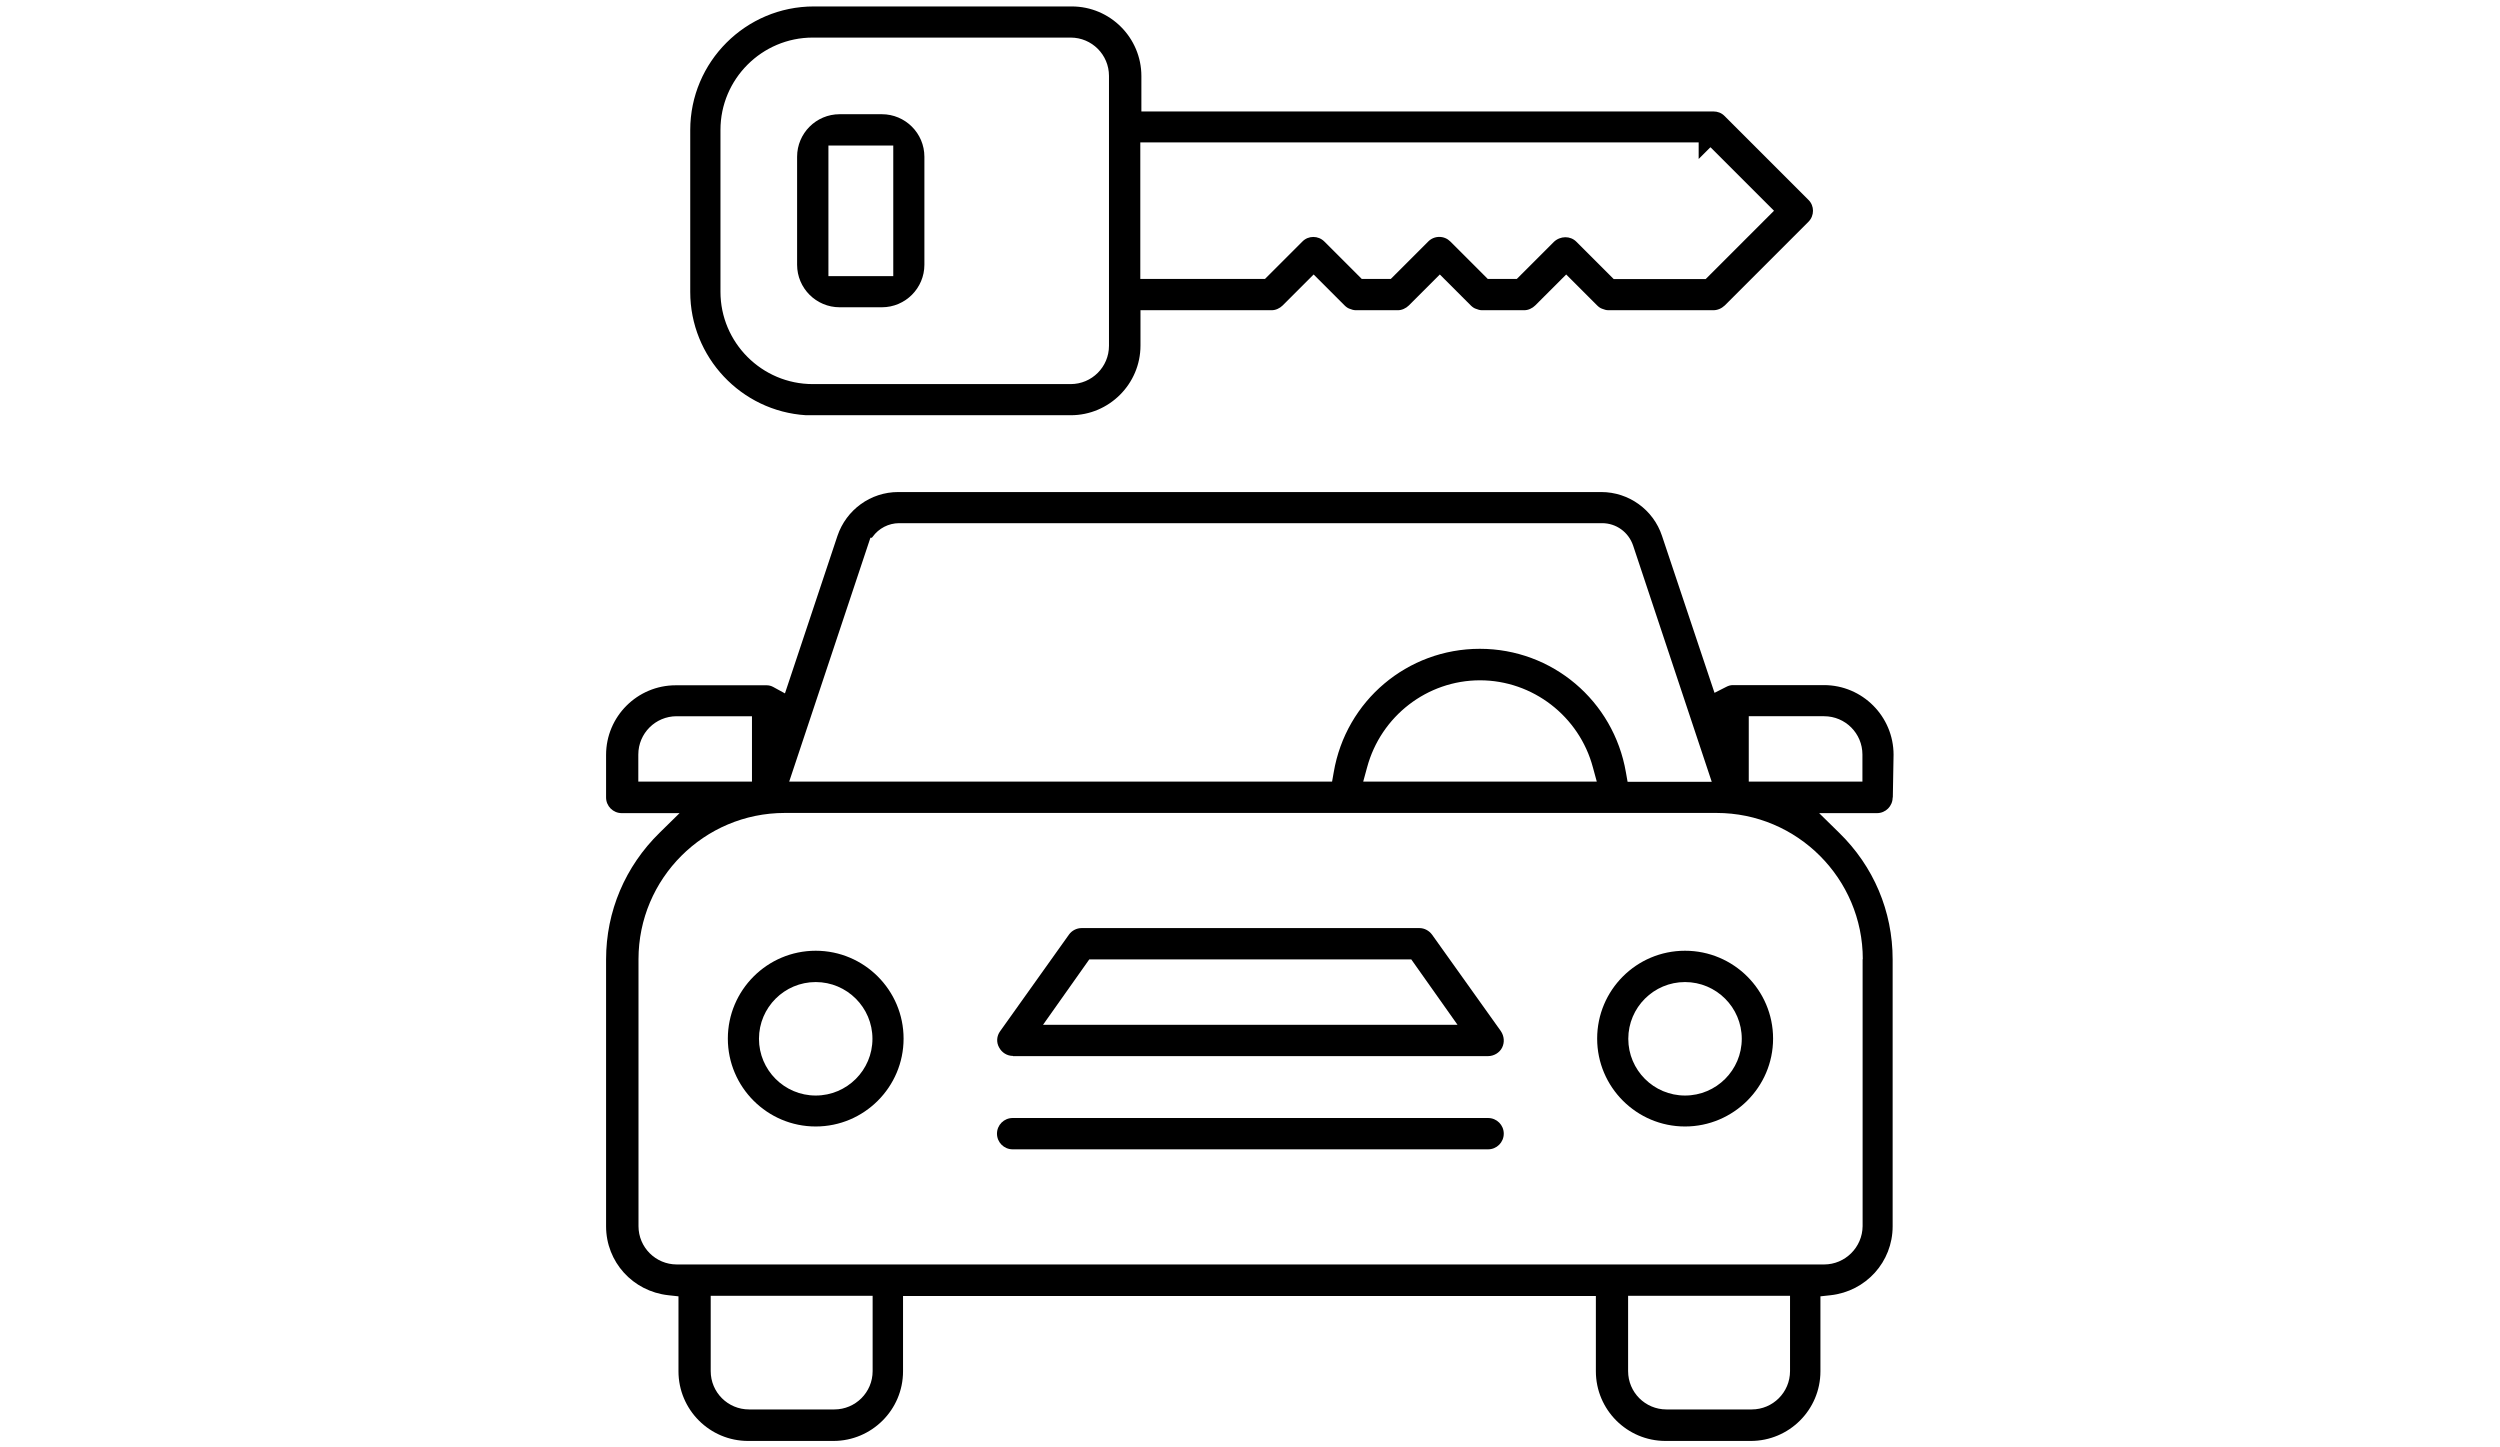 <svg xmlns="http://www.w3.org/2000/svg" id="Capa_1" data-name="Capa 1" width="135.71" height="78.56" viewBox="0 0 135.71 78.56"><path d="M43.74,22.54h14.39c2.08,0,3.78-1.7,3.78-3.78v-1.92h7.12c.1,0,.21-.02.32-.07.11-.05.2-.11.28-.19l1.68-1.68,1.68,1.68c.09.09.18.15.27.18.12.05.23.08.34.08h2.28c.1,0,.21-.02.32-.07.11-.05.2-.11.28-.19l1.68-1.68,1.68,1.68c.09.09.18.15.27.18.12.05.23.08.34.08h2.29c.1,0,.21-.02.32-.07.11-.05.2-.11.28-.19l1.68-1.68,1.68,1.68c.09.09.18.15.27.18.12.05.23.08.34.08h5.7c.22,0,.44-.09.62-.26l4.54-4.54c.33-.33.33-.87,0-1.19l-4.56-4.56c-.16-.16-.37-.24-.6-.24h-31.05v-1.92c0-2.08-1.69-3.78-3.78-3.78h-14c-3.7,0-6.71,3.01-6.71,6.71v8.79c0,3.53,2.76,6.47,6.28,6.69ZM44.12,2.04h14c1.15,0,2.08.93,2.08,2.08v14.65c0,1.15-.93,2.08-2.08,2.08h-14c-2.76,0-5.01-2.25-5.01-5.01V7.05c0-2.76,2.25-5.01,5.01-5.01ZM92.86,8l3.44,3.44-3.71,3.71h-4.99l-2.03-2.03c-.33-.33-.87-.32-1.22.01l-2.01,2.01h-1.58l-2.03-2.03c-.16-.16-.37-.25-.6-.25h0c-.23,0-.44.09-.6.25l-2.03,2.03h-1.58l-2.03-2.03c-.33-.33-.87-.33-1.19,0l-2.03,2.03h-6.77v-7.41h30.31v.9l.63-.63Z"></path><path d="M45.58,16.68h2.29c1.28,0,2.31-1.04,2.31-2.31v-5.86c0-1.28-1.04-2.31-2.31-2.31h-2.29c-1.28,0-2.31,1.04-2.31,2.31v5.86c0,1.28,1.04,2.31,2.31,2.31ZM44.97,14.99v-7.09h3.52v7.09h-3.52Z"></path><path d="M54.99,57.33h25.79c.31,0,.62-.18.76-.46.14-.28.12-.62-.07-.9l-3.73-5.23c-.16-.22-.42-.36-.68-.36h-18.35c-.27,0-.53.14-.68.35l-3.74,5.25c-.19.26-.21.6-.06.87.15.29.44.47.76.47ZM56.62,55.63l2.51-3.55h17.48l2.51,3.55h-22.51Z"></path><path d="M80.78,60.69h-25.81c-.47,0-.85.38-.85.85s.38.85.85.85h25.81c.47,0,.85-.38.85-.85s-.38-.85-.85-.85Z"></path><path d="M102.75,43.29l.04-2.32c0-2.08-1.69-3.78-3.78-3.78h-4.94c-.12,0-.24.03-.37.1l-.63.32-2.85-8.52c-.47-1.42-1.8-2.38-3.3-2.38h-38.16c-1.5,0-2.82.96-3.3,2.38l-2.85,8.55-.64-.35c-.11-.06-.23-.09-.35-.09h-4.94c-2.08,0-3.78,1.69-3.78,3.78v2.31c0,.47.38.85.85.85h3.14l-1.08,1.06c-1.87,1.83-2.91,4.27-2.91,6.88v14.49c0,1.93,1.45,3.53,3.38,3.74l.55.06v4.07c0,2.08,1.69,3.78,3.78,3.78h4.63c2.08,0,3.78-1.69,3.78-3.78v-4.09h37.61v4.09c0,2.08,1.69,3.78,3.78,3.78h4.63c2.08,0,3.78-1.69,3.78-3.78v-4.07l.55-.06c1.92-.21,3.37-1.81,3.37-3.74v-14.49c0-2.61-1.03-5.05-2.91-6.88l-1.08-1.06h3.14c.47,0,.85-.38.85-.85ZM95.09,76.51h-4.63c-1.15,0-2.08-.93-2.08-2.08v-4.09h8.79v4.09c0,1.15-.93,2.08-2.08,2.08ZM45.29,76.51h-4.63c-1.15,0-2.08-.93-2.08-2.08v-4.09h8.79v4.09c0,1.15-.93,2.08-2.08,2.08ZM94.93,42.43v-3.55h4.09c1.15,0,2.08.93,2.08,2.08v1.47h-6.17ZM74.21,41.66c.75-2.79,3.27-4.73,6.13-4.73s5.39,1.95,6.13,4.73l.21.77h-12.68l.21-.77ZM88.35,42.43l-.09-.51c-.67-3.88-4-6.7-7.93-6.7s-7.27,2.82-7.93,6.7l-.09.51h-29.47l4.41-13.24h.08l.04-.05c.33-.46.87-.74,1.44-.74h38.16c.76,0,1.43.48,1.68,1.21l4.27,12.83h-4.56ZM101.11,52.07v14.49c-.01,1.15-.95,2.08-2.09,2.08h-62.28c-1.15,0-2.08-.93-2.08-2.08v-14.49c0-4.38,3.56-7.94,7.94-7.94h50.58c4.38,0,7.94,3.56,7.94,7.94ZM34.65,42.43v-1.47c0-1.15.93-2.08,2.08-2.08h4.09v3.55h-6.17Z"></path><path d="M44.28,51.61c-2.63,0-4.77,2.14-4.77,4.77s2.14,4.77,4.77,4.77,4.77-2.14,4.77-4.77-2.14-4.77-4.77-4.77ZM44.28,59.47c-1.7,0-3.08-1.38-3.08-3.08s1.38-3.08,3.08-3.08,3.08,1.38,3.08,3.08-1.38,3.08-3.08,3.08Z"></path><path d="M86.7,56.38c0,2.63,2.14,4.77,4.77,4.77s4.78-2.14,4.78-4.77-2.14-4.77-4.78-4.77-4.77,2.14-4.77,4.77ZM91.47,59.47c-1.7,0-3.08-1.38-3.08-3.08s1.38-3.08,3.08-3.08,3.08,1.38,3.08,3.08-1.38,3.08-3.08,3.08Z"></path></svg>
